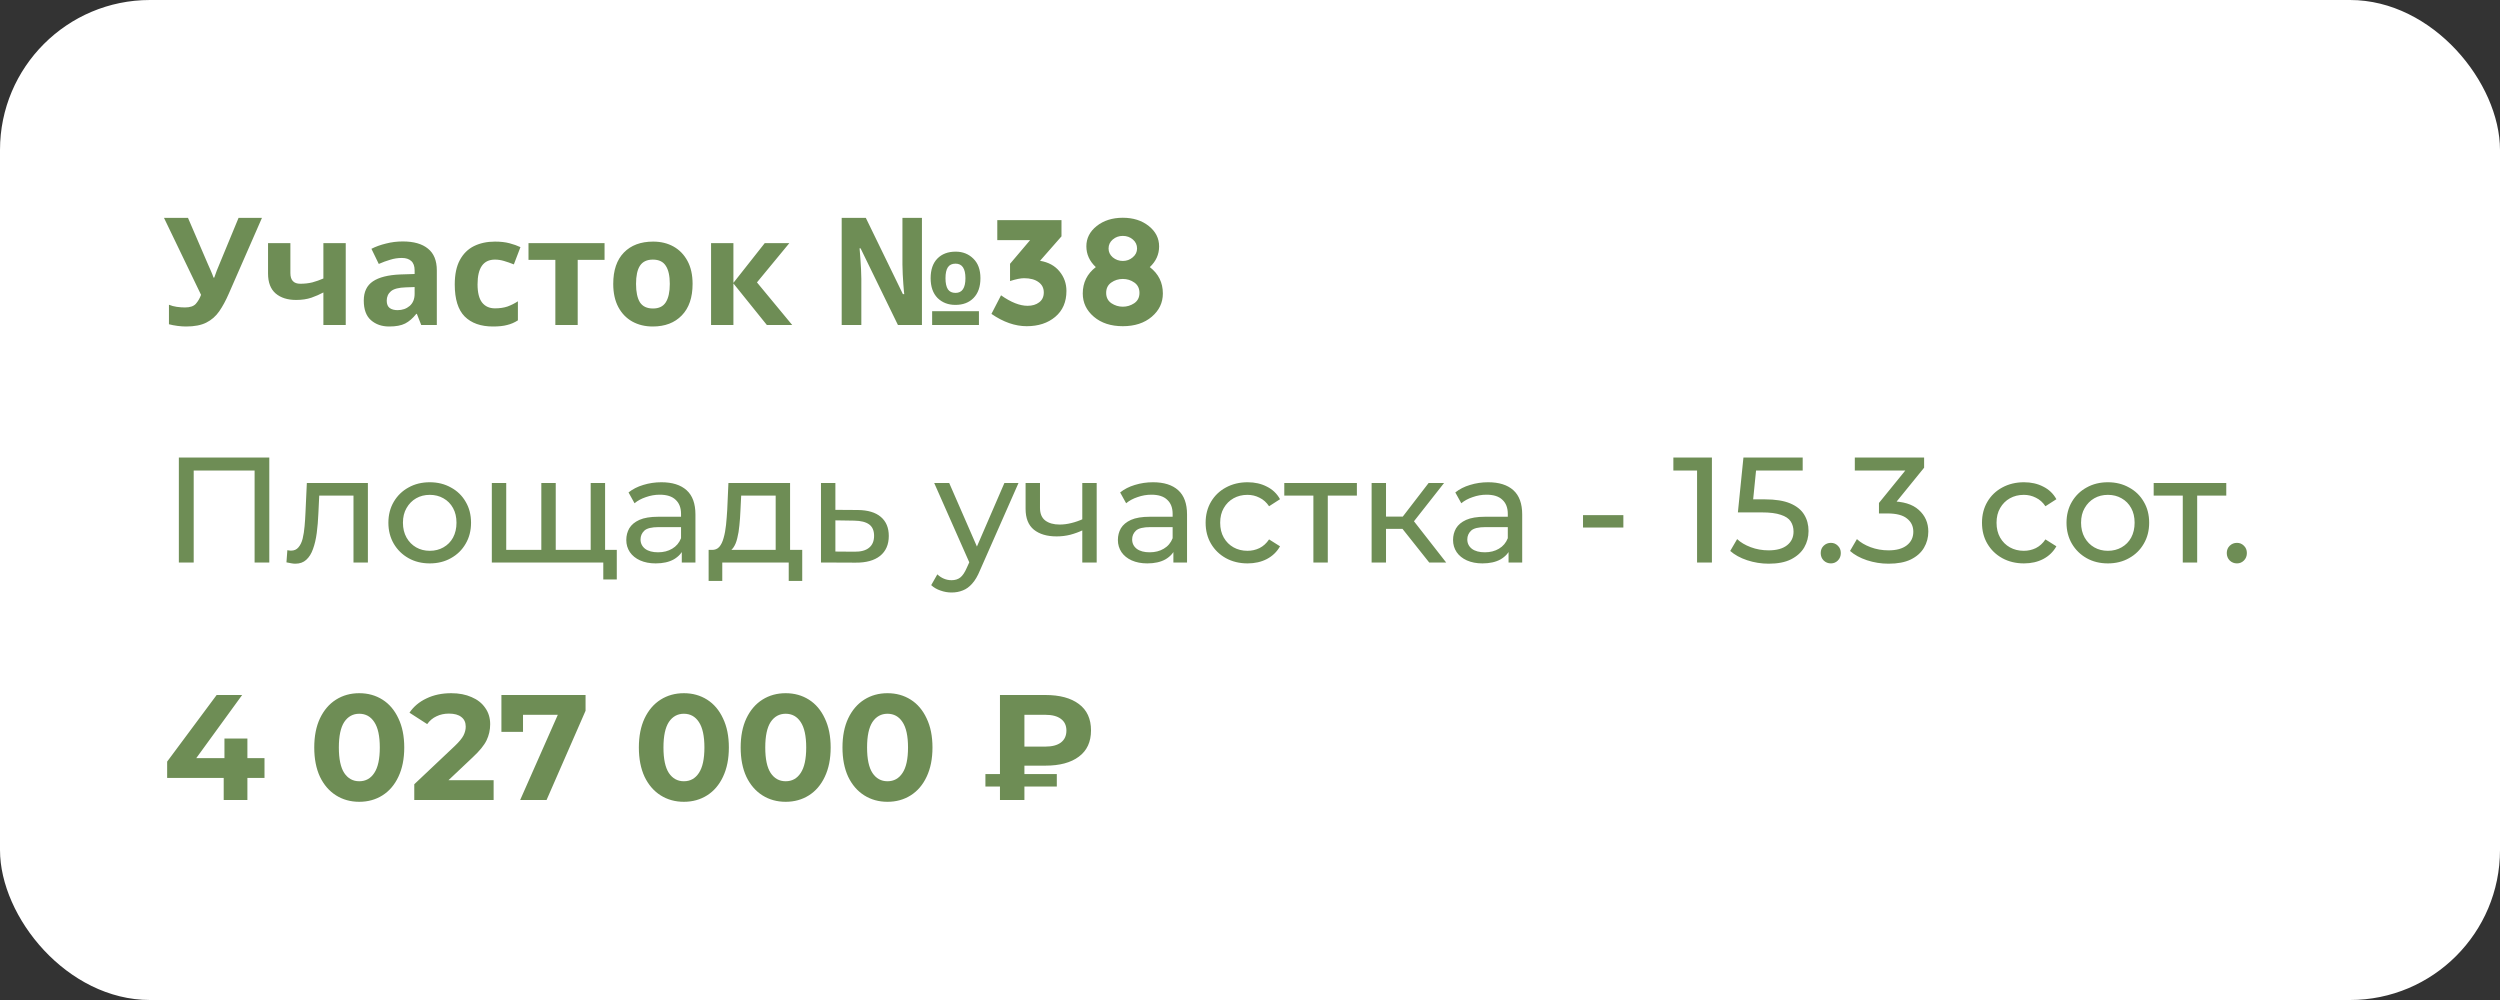 <?xml version="1.0" encoding="UTF-8"?> <svg xmlns="http://www.w3.org/2000/svg" width="200" height="80" viewBox="0 0 200 80" fill="none"><rect x="0" y="0" width="200" height="80" fill="#333333" stroke="none"/><rect width="200" height="80" rx="12" fill="white"></rect><path d="M20.956 17.432L18.304 23.492C18.064 24.044 17.808 24.516 17.536 24.908C17.264 25.3 16.92 25.6 16.504 25.808C16.096 26.016 15.556 26.12 14.884 26.12C14.676 26.12 14.448 26.104 14.2 26.072C13.952 26.04 13.724 25.996 13.516 25.94V24.38C13.708 24.46 13.916 24.516 14.14 24.548C14.372 24.58 14.592 24.596 14.8 24.596C15.2 24.596 15.488 24.5 15.664 24.308C15.84 24.108 15.98 23.868 16.084 23.588L13.12 17.432H15.04L16.636 21.14C16.692 21.26 16.768 21.432 16.864 21.656C16.96 21.872 17.032 22.056 17.08 22.208H17.14C17.188 22.064 17.256 21.876 17.344 21.644C17.44 21.412 17.524 21.208 17.596 21.032L19.084 17.432H20.956ZM23.231 19.448V21.848C23.231 22.416 23.495 22.7 24.023 22.7C24.367 22.7 24.687 22.664 24.983 22.592C25.279 22.512 25.575 22.408 25.871 22.28V19.448H27.659V26H25.871V23.396C25.591 23.548 25.271 23.688 24.911 23.816C24.551 23.936 24.143 23.996 23.687 23.996C23.007 23.996 22.463 23.824 22.055 23.48C21.647 23.128 21.443 22.596 21.443 21.884V19.448H23.231ZM32.222 19.316C33.102 19.316 33.774 19.508 34.238 19.892C34.71 20.268 34.946 20.848 34.946 21.632V26H33.698L33.35 25.112H33.302C33.022 25.464 32.726 25.72 32.414 25.88C32.102 26.04 31.674 26.12 31.13 26.12C30.546 26.12 30.062 25.952 29.678 25.616C29.294 25.28 29.102 24.756 29.102 24.044C29.102 23.348 29.346 22.836 29.834 22.508C30.322 22.18 31.054 21.996 32.03 21.956L33.17 21.92V21.632C33.17 21.288 33.078 21.036 32.894 20.876C32.718 20.716 32.47 20.636 32.15 20.636C31.83 20.636 31.518 20.684 31.214 20.78C30.91 20.868 30.606 20.98 30.302 21.116L29.714 19.904C30.058 19.728 30.446 19.588 30.878 19.484C31.31 19.372 31.758 19.316 32.222 19.316ZM33.17 22.964L32.474 22.988C31.898 23.004 31.498 23.108 31.274 23.3C31.05 23.492 30.938 23.744 30.938 24.056C30.938 24.328 31.018 24.524 31.178 24.644C31.338 24.756 31.546 24.812 31.802 24.812C32.186 24.812 32.51 24.7 32.774 24.476C33.038 24.244 33.17 23.92 33.17 23.504V22.964ZM39.44 26.12C38.464 26.12 37.708 25.852 37.172 25.316C36.644 24.78 36.38 23.928 36.38 22.76C36.38 21.96 36.516 21.308 36.788 20.804C37.06 20.3 37.436 19.928 37.916 19.688C38.404 19.448 38.964 19.328 39.596 19.328C40.044 19.328 40.432 19.372 40.76 19.46C41.096 19.548 41.388 19.652 41.636 19.772L41.108 21.152C40.828 21.04 40.564 20.948 40.316 20.876C40.076 20.804 39.836 20.768 39.596 20.768C38.668 20.768 38.204 21.428 38.204 22.748C38.204 23.404 38.324 23.888 38.564 24.2C38.812 24.512 39.156 24.668 39.596 24.668C39.972 24.668 40.304 24.62 40.592 24.524C40.88 24.42 41.16 24.28 41.432 24.104V25.628C41.16 25.804 40.872 25.928 40.568 26C40.272 26.08 39.896 26.12 39.44 26.12ZM48.364 20.792H46.216V26H44.428V20.792H42.28V19.448H48.364V20.792ZM55.407 22.712C55.407 23.8 55.12 24.64 54.544 25.232C53.975 25.824 53.2 26.12 52.215 26.12C51.608 26.12 51.063 25.988 50.584 25.724C50.111 25.46 49.739 25.076 49.468 24.572C49.196 24.06 49.059 23.44 49.059 22.712C49.059 21.624 49.343 20.788 49.911 20.204C50.48 19.62 51.26 19.328 52.252 19.328C52.867 19.328 53.411 19.46 53.883 19.724C54.355 19.988 54.727 20.372 54.999 20.876C55.272 21.38 55.407 21.992 55.407 22.712ZM50.883 22.712C50.883 23.36 50.987 23.852 51.196 24.188C51.411 24.516 51.76 24.68 52.239 24.68C52.712 24.68 53.051 24.516 53.26 24.188C53.475 23.852 53.584 23.36 53.584 22.712C53.584 22.064 53.475 21.58 53.26 21.26C53.051 20.932 52.708 20.768 52.227 20.768C51.755 20.768 51.411 20.932 51.196 21.26C50.987 21.58 50.883 22.064 50.883 22.712ZM61.181 19.448H63.149L60.557 22.592L63.377 26H61.349L58.673 22.676V26H56.885V19.448H58.673V22.628L61.181 19.448ZM67.335 26V17.432H69.267L72.231 23.528H72.339C72.339 23.528 72.331 23.456 72.315 23.312C72.299 23.16 72.283 22.964 72.267 22.724C72.251 22.484 72.235 22.228 72.219 21.956C72.203 21.676 72.195 21.412 72.195 21.164V17.432H73.755V26H71.835L68.847 19.868H68.763C68.763 19.868 68.771 19.952 68.787 20.12C68.803 20.28 68.819 20.488 68.835 20.744C68.851 21 68.867 21.268 68.883 21.548C68.899 21.828 68.907 22.084 68.907 22.316V26H67.335ZM76.431 24.392C75.855 24.392 75.379 24.208 75.003 23.84C74.635 23.464 74.451 22.936 74.451 22.256C74.451 21.576 74.631 21.052 74.991 20.684C75.351 20.316 75.839 20.132 76.455 20.132C77.015 20.132 77.483 20.316 77.859 20.684C78.243 21.052 78.435 21.576 78.435 22.256C78.435 22.936 78.251 23.464 77.883 23.84C77.523 24.208 77.039 24.392 76.431 24.392ZM76.443 23.432C76.971 23.432 77.235 23.04 77.235 22.256C77.235 21.48 76.971 21.092 76.443 21.092C76.163 21.092 75.959 21.188 75.831 21.38C75.703 21.572 75.639 21.864 75.639 22.256C75.639 22.648 75.703 22.944 75.831 23.144C75.959 23.336 76.163 23.432 76.443 23.432ZM74.571 26V24.896H78.315V26H74.571ZM79.783 19.208V17.612H84.919V18.908L83.203 20.864C83.875 20.976 84.395 21.26 84.763 21.716C85.131 22.164 85.315 22.684 85.315 23.276C85.315 24.156 85.015 24.848 84.415 25.352C83.823 25.848 83.063 26.096 82.135 26.096C81.207 26.096 80.267 25.768 79.315 25.112L80.083 23.624C80.875 24.184 81.583 24.464 82.207 24.464C82.583 24.464 82.891 24.372 83.131 24.188C83.379 24.004 83.503 23.74 83.503 23.396C83.503 23.044 83.363 22.768 83.083 22.568C82.803 22.36 82.415 22.256 81.919 22.256C81.655 22.256 81.283 22.332 80.803 22.484V21.104L82.411 19.208H79.783ZM87.737 18.08C88.297 17.64 88.993 17.42 89.825 17.42C90.657 17.42 91.349 17.64 91.901 18.08C92.453 18.52 92.729 19.064 92.729 19.712C92.729 20.352 92.481 20.904 91.985 21.368C92.681 21.904 93.029 22.608 93.029 23.48C93.029 24.216 92.733 24.836 92.141 25.34C91.549 25.844 90.777 26.096 89.825 26.096C88.873 26.096 88.101 25.844 87.509 25.34C86.917 24.836 86.621 24.216 86.621 23.48C86.621 22.608 86.969 21.904 87.665 21.368C87.161 20.896 86.909 20.34 86.909 19.7C86.909 19.06 87.185 18.52 87.737 18.08ZM88.913 24.26C89.193 24.444 89.497 24.536 89.825 24.536C90.153 24.536 90.457 24.444 90.737 24.26C91.017 24.068 91.157 23.792 91.157 23.432C91.157 23.072 91.021 22.796 90.749 22.604C90.477 22.412 90.169 22.316 89.825 22.316C89.481 22.316 89.173 22.412 88.901 22.604C88.629 22.796 88.493 23.072 88.493 23.432C88.493 23.792 88.633 24.068 88.913 24.26ZM89.021 20.588C89.253 20.78 89.521 20.876 89.825 20.876C90.129 20.876 90.393 20.78 90.617 20.588C90.849 20.396 90.965 20.16 90.965 19.88C90.965 19.592 90.853 19.352 90.629 19.16C90.405 18.968 90.137 18.872 89.825 18.872C89.513 18.872 89.245 18.968 89.021 19.16C88.797 19.352 88.685 19.592 88.685 19.88C88.685 20.16 88.797 20.396 89.021 20.588Z" fill="#6E8D55"></path><path d="M14.308 45V36.6H21.544V45H20.368V37.332L20.656 37.644H15.196L15.496 37.332V45H14.308ZM22.916 44.988L22.988 44.016C23.044 44.024 23.096 44.032 23.143 44.04C23.192 44.048 23.235 44.052 23.276 44.052C23.532 44.052 23.732 43.964 23.875 43.788C24.027 43.612 24.14 43.38 24.212 43.092C24.284 42.796 24.335 42.464 24.367 42.096C24.399 41.728 24.424 41.36 24.439 40.992L24.547 38.64H29.431V45H28.279V39.312L28.555 39.648H25.291L25.555 39.3L25.471 41.064C25.448 41.624 25.404 42.148 25.34 42.636C25.276 43.124 25.175 43.552 25.04 43.92C24.912 44.288 24.732 44.576 24.5 44.784C24.276 44.992 23.983 45.096 23.623 45.096C23.52 45.096 23.407 45.084 23.288 45.06C23.175 45.044 23.052 45.02 22.916 44.988ZM34.383 45.072C33.743 45.072 33.175 44.932 32.679 44.652C32.183 44.372 31.791 43.988 31.503 43.5C31.215 43.004 31.071 42.444 31.071 41.82C31.071 41.188 31.215 40.628 31.503 40.14C31.791 39.652 32.183 39.272 32.679 39C33.175 38.72 33.743 38.58 34.383 38.58C35.015 38.58 35.579 38.72 36.075 39C36.579 39.272 36.971 39.652 37.251 40.14C37.539 40.62 37.683 41.18 37.683 41.82C37.683 42.452 37.539 43.012 37.251 43.5C36.971 43.988 36.579 44.372 36.075 44.652C35.579 44.932 35.015 45.072 34.383 45.072ZM34.383 44.064C34.791 44.064 35.155 43.972 35.475 43.788C35.803 43.604 36.059 43.344 36.243 43.008C36.427 42.664 36.519 42.268 36.519 41.82C36.519 41.364 36.427 40.972 36.243 40.644C36.059 40.308 35.803 40.048 35.475 39.864C35.155 39.68 34.791 39.588 34.383 39.588C33.975 39.588 33.611 39.68 33.291 39.864C32.971 40.048 32.715 40.308 32.523 40.644C32.331 40.972 32.235 41.364 32.235 41.82C32.235 42.268 32.331 42.664 32.523 43.008C32.715 43.344 32.971 43.604 33.291 43.788C33.611 43.972 33.975 44.064 34.383 44.064ZM43.571 43.992L43.306 44.292V38.64H44.459V44.292L44.17 43.992H47.531L47.255 44.292V38.64H48.407V45H39.346V38.64H40.498V44.292L40.222 43.992H43.571ZM48.263 46.356V44.7L48.538 45H47.194V43.992H49.343V46.356H48.263ZM54.543 45V43.656L54.483 43.404V41.112C54.483 40.624 54.339 40.248 54.051 39.984C53.771 39.712 53.347 39.576 52.779 39.576C52.403 39.576 52.035 39.64 51.675 39.768C51.315 39.888 51.011 40.052 50.763 40.26L50.283 39.396C50.611 39.132 51.003 38.932 51.459 38.796C51.923 38.652 52.407 38.58 52.911 38.58C53.783 38.58 54.455 38.792 54.927 39.216C55.399 39.64 55.635 40.288 55.635 41.16V45H54.543ZM52.455 45.072C51.983 45.072 51.567 44.992 51.207 44.832C50.855 44.672 50.583 44.452 50.391 44.172C50.199 43.884 50.103 43.56 50.103 43.2C50.103 42.856 50.183 42.544 50.343 42.264C50.511 41.984 50.779 41.76 51.147 41.592C51.523 41.424 52.027 41.34 52.659 41.34H54.675V42.168H52.707C52.131 42.168 51.743 42.264 51.543 42.456C51.343 42.648 51.243 42.88 51.243 43.152C51.243 43.464 51.367 43.716 51.615 43.908C51.863 44.092 52.207 44.184 52.647 44.184C53.079 44.184 53.455 44.088 53.775 43.896C54.103 43.704 54.339 43.424 54.483 43.056L54.711 43.848C54.559 44.224 54.291 44.524 53.907 44.748C53.523 44.964 53.039 45.072 52.455 45.072ZM62.054 44.46V39.648H59.294L59.234 40.872C59.218 41.272 59.19 41.66 59.15 42.036C59.118 42.404 59.062 42.744 58.982 43.056C58.91 43.368 58.802 43.624 58.658 43.824C58.514 44.024 58.322 44.148 58.082 44.196L56.942 43.992C57.19 44 57.39 43.92 57.542 43.752C57.694 43.576 57.81 43.336 57.89 43.032C57.978 42.728 58.042 42.384 58.082 42C58.122 41.608 58.154 41.204 58.178 40.788L58.274 38.64H63.206V44.46H62.054ZM56.69 46.476V43.992H64.178V46.476H63.098V45H57.782V46.476H56.69ZM68.618 40.8C69.427 40.808 70.043 40.992 70.466 41.352C70.891 41.712 71.103 42.22 71.103 42.876C71.103 43.564 70.871 44.096 70.406 44.472C69.942 44.84 69.287 45.02 68.439 45.012L65.678 45V38.64H66.831V40.788L68.618 40.8ZM68.343 44.136C68.862 44.144 69.254 44.04 69.519 43.824C69.79 43.608 69.927 43.288 69.927 42.864C69.927 42.448 69.794 42.144 69.531 41.952C69.266 41.76 68.871 41.66 68.343 41.652L66.831 41.628V44.124L68.343 44.136ZM76.127 47.4C75.823 47.4 75.528 47.348 75.24 47.244C74.951 47.148 74.704 47.004 74.496 46.812L74.987 45.948C75.147 46.1 75.323 46.216 75.516 46.296C75.707 46.376 75.912 46.416 76.127 46.416C76.407 46.416 76.639 46.344 76.823 46.2C77.007 46.056 77.18 45.8 77.34 45.432L77.736 44.556L77.856 44.412L80.352 38.64H81.48L78.395 45.636C78.212 46.084 78.004 46.436 77.772 46.692C77.547 46.948 77.299 47.128 77.028 47.232C76.755 47.344 76.456 47.4 76.127 47.4ZM77.639 45.204L74.736 38.64H75.936L78.407 44.304L77.639 45.204ZM86.667 42.396C86.331 42.556 85.983 42.684 85.623 42.78C85.271 42.868 84.907 42.912 84.531 42.912C83.763 42.912 83.155 42.732 82.707 42.372C82.267 42.012 82.047 41.456 82.047 40.704V38.64H83.199V40.632C83.199 41.088 83.339 41.424 83.619 41.64C83.907 41.856 84.291 41.964 84.771 41.964C85.075 41.964 85.387 41.924 85.707 41.844C86.035 41.764 86.355 41.652 86.667 41.508V42.396ZM86.583 45V38.64H87.735V45H86.583ZM93.871 45V43.656L93.811 43.404V41.112C93.811 40.624 93.668 40.248 93.379 39.984C93.1 39.712 92.675 39.576 92.108 39.576C91.731 39.576 91.364 39.64 91.004 39.768C90.644 39.888 90.34 40.052 90.091 40.26L89.612 39.396C89.939 39.132 90.332 38.932 90.787 38.796C91.251 38.652 91.736 38.58 92.24 38.58C93.112 38.58 93.784 38.792 94.255 39.216C94.728 39.64 94.963 40.288 94.963 41.16V45H93.871ZM91.784 45.072C91.311 45.072 90.895 44.992 90.535 44.832C90.183 44.672 89.912 44.452 89.719 44.172C89.528 43.884 89.431 43.56 89.431 43.2C89.431 42.856 89.511 42.544 89.671 42.264C89.84 41.984 90.108 41.76 90.475 41.592C90.852 41.424 91.356 41.34 91.987 41.34H94.004V42.168H92.035C91.46 42.168 91.072 42.264 90.871 42.456C90.671 42.648 90.572 42.88 90.572 43.152C90.572 43.464 90.695 43.716 90.944 43.908C91.192 44.092 91.535 44.184 91.975 44.184C92.407 44.184 92.784 44.088 93.103 43.896C93.431 43.704 93.668 43.424 93.811 43.056L94.04 43.848C93.888 44.224 93.62 44.524 93.236 44.748C92.852 44.964 92.368 45.072 91.784 45.072ZM99.81 45.072C99.162 45.072 98.582 44.932 98.07 44.652C97.566 44.372 97.17 43.988 96.882 43.5C96.594 43.012 96.45 42.452 96.45 41.82C96.45 41.188 96.594 40.628 96.882 40.14C97.17 39.652 97.566 39.272 98.07 39C98.582 38.72 99.162 38.58 99.81 38.58C100.386 38.58 100.898 38.696 101.346 38.928C101.802 39.152 102.154 39.488 102.402 39.936L101.526 40.5C101.318 40.188 101.062 39.96 100.758 39.816C100.462 39.664 100.142 39.588 99.798 39.588C99.382 39.588 99.01 39.68 98.682 39.864C98.354 40.048 98.094 40.308 97.902 40.644C97.71 40.972 97.614 41.364 97.614 41.82C97.614 42.276 97.71 42.672 97.902 43.008C98.094 43.344 98.354 43.604 98.682 43.788C99.01 43.972 99.382 44.064 99.798 44.064C100.142 44.064 100.462 43.992 100.758 43.848C101.062 43.696 101.318 43.464 101.526 43.152L102.402 43.704C102.154 44.144 101.802 44.484 101.346 44.724C100.898 44.956 100.386 45.072 99.81 45.072ZM105.071 45V39.348L105.359 39.648H102.743V38.64H108.551V39.648H105.947L106.223 39.348V45H105.071ZM114.337 45L111.877 41.904L112.825 41.328L115.693 45H114.337ZM109.729 45V38.64H110.881V45H109.729ZM110.533 42.312V41.328H112.633V42.312H110.533ZM112.921 41.952L111.853 41.808L114.289 38.64H115.525L112.921 41.952ZM120.684 45V43.656L120.624 43.404V41.112C120.624 40.624 120.48 40.248 120.192 39.984C119.912 39.712 119.488 39.576 118.92 39.576C118.544 39.576 118.176 39.64 117.816 39.768C117.456 39.888 117.152 40.052 116.904 40.26L116.424 39.396C116.752 39.132 117.144 38.932 117.6 38.796C118.064 38.652 118.548 38.58 119.052 38.58C119.924 38.58 120.596 38.792 121.068 39.216C121.54 39.64 121.776 40.288 121.776 41.16V45H120.684ZM118.596 45.072C118.124 45.072 117.708 44.992 117.348 44.832C116.996 44.672 116.724 44.452 116.532 44.172C116.34 43.884 116.244 43.56 116.244 43.2C116.244 42.856 116.324 42.544 116.484 42.264C116.652 41.984 116.92 41.76 117.288 41.592C117.664 41.424 118.168 41.34 118.8 41.34H120.816V42.168H118.848C118.272 42.168 117.884 42.264 117.684 42.456C117.484 42.648 117.384 42.88 117.384 43.152C117.384 43.464 117.508 43.716 117.756 43.908C118.004 44.092 118.348 44.184 118.788 44.184C119.22 44.184 119.596 44.088 119.916 43.896C120.244 43.704 120.48 43.424 120.624 43.056L120.852 43.848C120.7 44.224 120.432 44.524 120.048 44.748C119.664 44.964 119.18 45.072 118.596 45.072ZM126.641 42.204V41.208H129.869V42.204H126.641ZM135.765 45V37.08L136.281 37.644H133.869V36.6H136.953V45H135.765ZM141.503 45.096C140.911 45.096 140.335 45.004 139.775 44.82C139.223 44.636 138.771 44.388 138.419 44.076L138.971 43.128C139.251 43.392 139.615 43.608 140.063 43.776C140.511 43.944 140.987 44.028 141.491 44.028C142.131 44.028 142.623 43.892 142.967 43.62C143.311 43.348 143.483 42.984 143.483 42.528C143.483 42.216 143.407 41.944 143.255 41.712C143.103 41.48 142.839 41.304 142.463 41.184C142.095 41.056 141.587 40.992 140.939 40.992H139.031L139.475 36.6H144.215V37.644H139.919L140.543 37.056L140.195 40.524L139.571 39.948H141.191C142.031 39.948 142.707 40.056 143.219 40.272C143.731 40.488 144.103 40.788 144.335 41.172C144.567 41.548 144.683 41.984 144.683 42.48C144.683 42.96 144.567 43.4 144.335 43.8C144.103 44.192 143.751 44.508 143.279 44.748C142.815 44.98 142.223 45.096 141.503 45.096ZM146.473 45.072C146.249 45.072 146.057 44.996 145.897 44.844C145.737 44.684 145.657 44.484 145.657 44.244C145.657 44.004 145.737 43.808 145.897 43.656C146.057 43.504 146.249 43.428 146.473 43.428C146.689 43.428 146.873 43.504 147.025 43.656C147.185 43.808 147.265 44.004 147.265 44.244C147.265 44.484 147.185 44.684 147.025 44.844C146.873 44.996 146.689 45.072 146.473 45.072ZM151.085 45.096C150.493 45.096 149.917 45.004 149.357 44.82C148.805 44.636 148.353 44.388 148.001 44.076L148.553 43.128C148.833 43.392 149.197 43.608 149.645 43.776C150.093 43.944 150.573 44.028 151.085 44.028C151.709 44.028 152.193 43.896 152.537 43.632C152.889 43.36 153.065 42.996 153.065 42.54C153.065 42.1 152.897 41.748 152.561 41.484C152.233 41.212 151.709 41.076 150.989 41.076H150.317V40.236L152.813 37.164L152.981 37.644H148.385V36.6H153.929V37.416L151.445 40.476L150.821 40.104H151.217C152.233 40.104 152.993 40.332 153.497 40.788C154.009 41.244 154.265 41.824 154.265 42.528C154.265 43 154.149 43.432 153.917 43.824C153.685 44.216 153.333 44.528 152.861 44.76C152.397 44.984 151.805 45.096 151.085 45.096ZM161.919 45.072C161.271 45.072 160.691 44.932 160.179 44.652C159.675 44.372 159.279 43.988 158.991 43.5C158.703 43.012 158.559 42.452 158.559 41.82C158.559 41.188 158.703 40.628 158.991 40.14C159.279 39.652 159.675 39.272 160.179 39C160.691 38.72 161.271 38.58 161.919 38.58C162.495 38.58 163.007 38.696 163.455 38.928C163.911 39.152 164.263 39.488 164.511 39.936L163.635 40.5C163.427 40.188 163.171 39.96 162.867 39.816C162.571 39.664 162.251 39.588 161.907 39.588C161.491 39.588 161.119 39.68 160.791 39.864C160.463 40.048 160.203 40.308 160.011 40.644C159.819 40.972 159.723 41.364 159.723 41.82C159.723 42.276 159.819 42.672 160.011 43.008C160.203 43.344 160.463 43.604 160.791 43.788C161.119 43.972 161.491 44.064 161.907 44.064C162.251 44.064 162.571 43.992 162.867 43.848C163.171 43.696 163.427 43.464 163.635 43.152L164.511 43.704C164.263 44.144 163.911 44.484 163.455 44.724C163.007 44.956 162.495 45.072 161.919 45.072ZM168.633 45.072C167.993 45.072 167.425 44.932 166.929 44.652C166.433 44.372 166.041 43.988 165.753 43.5C165.465 43.004 165.321 42.444 165.321 41.82C165.321 41.188 165.465 40.628 165.753 40.14C166.041 39.652 166.433 39.272 166.929 39C167.425 38.72 167.993 38.58 168.633 38.58C169.265 38.58 169.829 38.72 170.325 39C170.829 39.272 171.221 39.652 171.501 40.14C171.789 40.62 171.933 41.18 171.933 41.82C171.933 42.452 171.789 43.012 171.501 43.5C171.221 43.988 170.829 44.372 170.325 44.652C169.829 44.932 169.265 45.072 168.633 45.072ZM168.633 44.064C169.041 44.064 169.405 43.972 169.725 43.788C170.053 43.604 170.309 43.344 170.493 43.008C170.677 42.664 170.769 42.268 170.769 41.82C170.769 41.364 170.677 40.972 170.493 40.644C170.309 40.308 170.053 40.048 169.725 39.864C169.405 39.68 169.041 39.588 168.633 39.588C168.225 39.588 167.861 39.68 167.541 39.864C167.221 40.048 166.965 40.308 166.773 40.644C166.581 40.972 166.485 41.364 166.485 41.82C166.485 42.268 166.581 42.664 166.773 43.008C166.965 43.344 167.221 43.604 167.541 43.788C167.861 43.972 168.225 44.064 168.633 44.064ZM174.622 45V39.348L174.91 39.648H172.294V38.64H178.102V39.648H175.498L175.774 39.348V45H174.622ZM178.958 45.072C178.734 45.072 178.542 44.996 178.382 44.844C178.222 44.684 178.142 44.484 178.142 44.244C178.142 44.004 178.222 43.808 178.382 43.656C178.542 43.504 178.734 43.428 178.958 43.428C179.174 43.428 179.358 43.504 179.51 43.656C179.67 43.808 179.75 44.004 179.75 44.244C179.75 44.484 179.67 44.684 179.51 44.844C179.358 44.996 179.174 45.072 178.958 45.072Z" fill="#6E8D55"></path><path d="M21.16 62.236H19.792V64H17.896V62.236H13.372V60.928L17.332 55.6H19.372L15.7 60.652H17.956V59.08H19.792V60.652H21.16V62.236ZM28.74 64.144C28.044 64.144 27.424 63.972 26.88 63.628C26.336 63.284 25.908 62.788 25.596 62.14C25.292 61.484 25.14 60.704 25.14 59.8C25.14 58.896 25.292 58.12 25.596 57.472C25.908 56.816 26.336 56.316 26.88 55.972C27.424 55.628 28.044 55.456 28.74 55.456C29.436 55.456 30.056 55.628 30.6 55.972C31.144 56.316 31.568 56.816 31.872 57.472C32.184 58.12 32.34 58.896 32.34 59.8C32.34 60.704 32.184 61.484 31.872 62.14C31.568 62.788 31.144 63.284 30.6 63.628C30.056 63.972 29.436 64.144 28.74 64.144ZM28.74 62.5C29.252 62.5 29.652 62.28 29.94 61.84C30.236 61.4 30.384 60.72 30.384 59.8C30.384 58.88 30.236 58.2 29.94 57.76C29.652 57.32 29.252 57.1 28.74 57.1C28.236 57.1 27.836 57.32 27.54 57.76C27.252 58.2 27.108 58.88 27.108 59.8C27.108 60.72 27.252 61.4 27.54 61.84C27.836 62.28 28.236 62.5 28.74 62.5ZM39.49 62.416V64H33.142V62.74L36.382 59.68C36.726 59.352 36.958 59.072 37.078 58.84C37.198 58.6 37.258 58.364 37.258 58.132C37.258 57.796 37.142 57.54 36.91 57.364C36.686 57.18 36.354 57.088 35.914 57.088C35.546 57.088 35.214 57.16 34.918 57.304C34.622 57.44 34.374 57.648 34.174 57.928L32.758 57.016C33.086 56.528 33.538 56.148 34.114 55.876C34.69 55.596 35.35 55.456 36.094 55.456C36.718 55.456 37.262 55.56 37.726 55.768C38.198 55.968 38.562 56.256 38.818 56.632C39.082 57 39.214 57.436 39.214 57.94C39.214 58.396 39.118 58.824 38.926 59.224C38.734 59.624 38.362 60.08 37.81 60.592L35.878 62.416H39.49ZM46.845 55.6V56.86L43.725 64H41.613L44.625 57.184H41.841V58.552H40.113V55.6H46.845ZM54.709 64.144C54.013 64.144 53.393 63.972 52.849 63.628C52.305 63.284 51.877 62.788 51.565 62.14C51.261 61.484 51.109 60.704 51.109 59.8C51.109 58.896 51.261 58.12 51.565 57.472C51.877 56.816 52.305 56.316 52.849 55.972C53.393 55.628 54.013 55.456 54.709 55.456C55.405 55.456 56.025 55.628 56.569 55.972C57.113 56.316 57.537 56.816 57.841 57.472C58.153 58.12 58.309 58.896 58.309 59.8C58.309 60.704 58.153 61.484 57.841 62.14C57.537 62.788 57.113 63.284 56.569 63.628C56.025 63.972 55.405 64.144 54.709 64.144ZM54.709 62.5C55.221 62.5 55.621 62.28 55.909 61.84C56.205 61.4 56.353 60.72 56.353 59.8C56.353 58.88 56.205 58.2 55.909 57.76C55.621 57.32 55.221 57.1 54.709 57.1C54.205 57.1 53.805 57.32 53.509 57.76C53.221 58.2 53.077 58.88 53.077 59.8C53.077 60.72 53.221 61.4 53.509 61.84C53.805 62.28 54.205 62.5 54.709 62.5ZM62.853 64.144C62.157 64.144 61.537 63.972 60.993 63.628C60.449 63.284 60.021 62.788 59.709 62.14C59.405 61.484 59.253 60.704 59.253 59.8C59.253 58.896 59.405 58.12 59.709 57.472C60.021 56.816 60.449 56.316 60.993 55.972C61.537 55.628 62.157 55.456 62.853 55.456C63.549 55.456 64.169 55.628 64.713 55.972C65.257 56.316 65.681 56.816 65.985 57.472C66.297 58.12 66.453 58.896 66.453 59.8C66.453 60.704 66.297 61.484 65.985 62.14C65.681 62.788 65.257 63.284 64.713 63.628C64.169 63.972 63.549 64.144 62.853 64.144ZM62.853 62.5C63.365 62.5 63.765 62.28 64.053 61.84C64.349 61.4 64.497 60.72 64.497 59.8C64.497 58.88 64.349 58.2 64.053 57.76C63.765 57.32 63.365 57.1 62.853 57.1C62.349 57.1 61.949 57.32 61.653 57.76C61.365 58.2 61.221 58.88 61.221 59.8C61.221 60.72 61.365 61.4 61.653 61.84C61.949 62.28 62.349 62.5 62.853 62.5ZM70.998 64.144C70.302 64.144 69.682 63.972 69.138 63.628C68.594 63.284 68.166 62.788 67.854 62.14C67.55 61.484 67.398 60.704 67.398 59.8C67.398 58.896 67.55 58.12 67.854 57.472C68.166 56.816 68.594 56.316 69.138 55.972C69.682 55.628 70.302 55.456 70.998 55.456C71.694 55.456 72.314 55.628 72.858 55.972C73.402 56.316 73.826 56.816 74.13 57.472C74.442 58.12 74.598 58.896 74.598 59.8C74.598 60.704 74.442 61.484 74.13 62.14C73.826 62.788 73.402 63.284 72.858 63.628C72.314 63.972 71.694 64.144 70.998 64.144ZM70.998 62.5C71.51 62.5 71.91 62.28 72.198 61.84C72.494 61.4 72.642 60.72 72.642 59.8C72.642 58.88 72.494 58.2 72.198 57.76C71.91 57.32 71.51 57.1 70.998 57.1C70.494 57.1 70.094 57.32 69.798 57.76C69.51 58.2 69.366 58.88 69.366 59.8C69.366 60.72 69.51 61.4 69.798 61.84C70.094 62.28 70.494 62.5 70.998 62.5ZM81.953 61.252V61.924H84.545V62.92H81.953V64H79.997V62.92H78.833V61.924H79.997V55.6H83.633C84.777 55.6 85.669 55.84 86.309 56.32C86.957 56.8 87.281 57.504 87.281 58.432C87.281 59.352 86.957 60.052 86.309 60.532C85.669 61.012 84.777 61.252 83.633 61.252H81.953ZM85.313 58.444C85.313 58.036 85.165 57.724 84.869 57.508C84.581 57.292 84.165 57.184 83.621 57.184H81.953V59.728H83.621C84.165 59.728 84.581 59.62 84.869 59.404C85.165 59.18 85.313 58.86 85.313 58.444Z" fill="#6E8D55"></path></svg> 